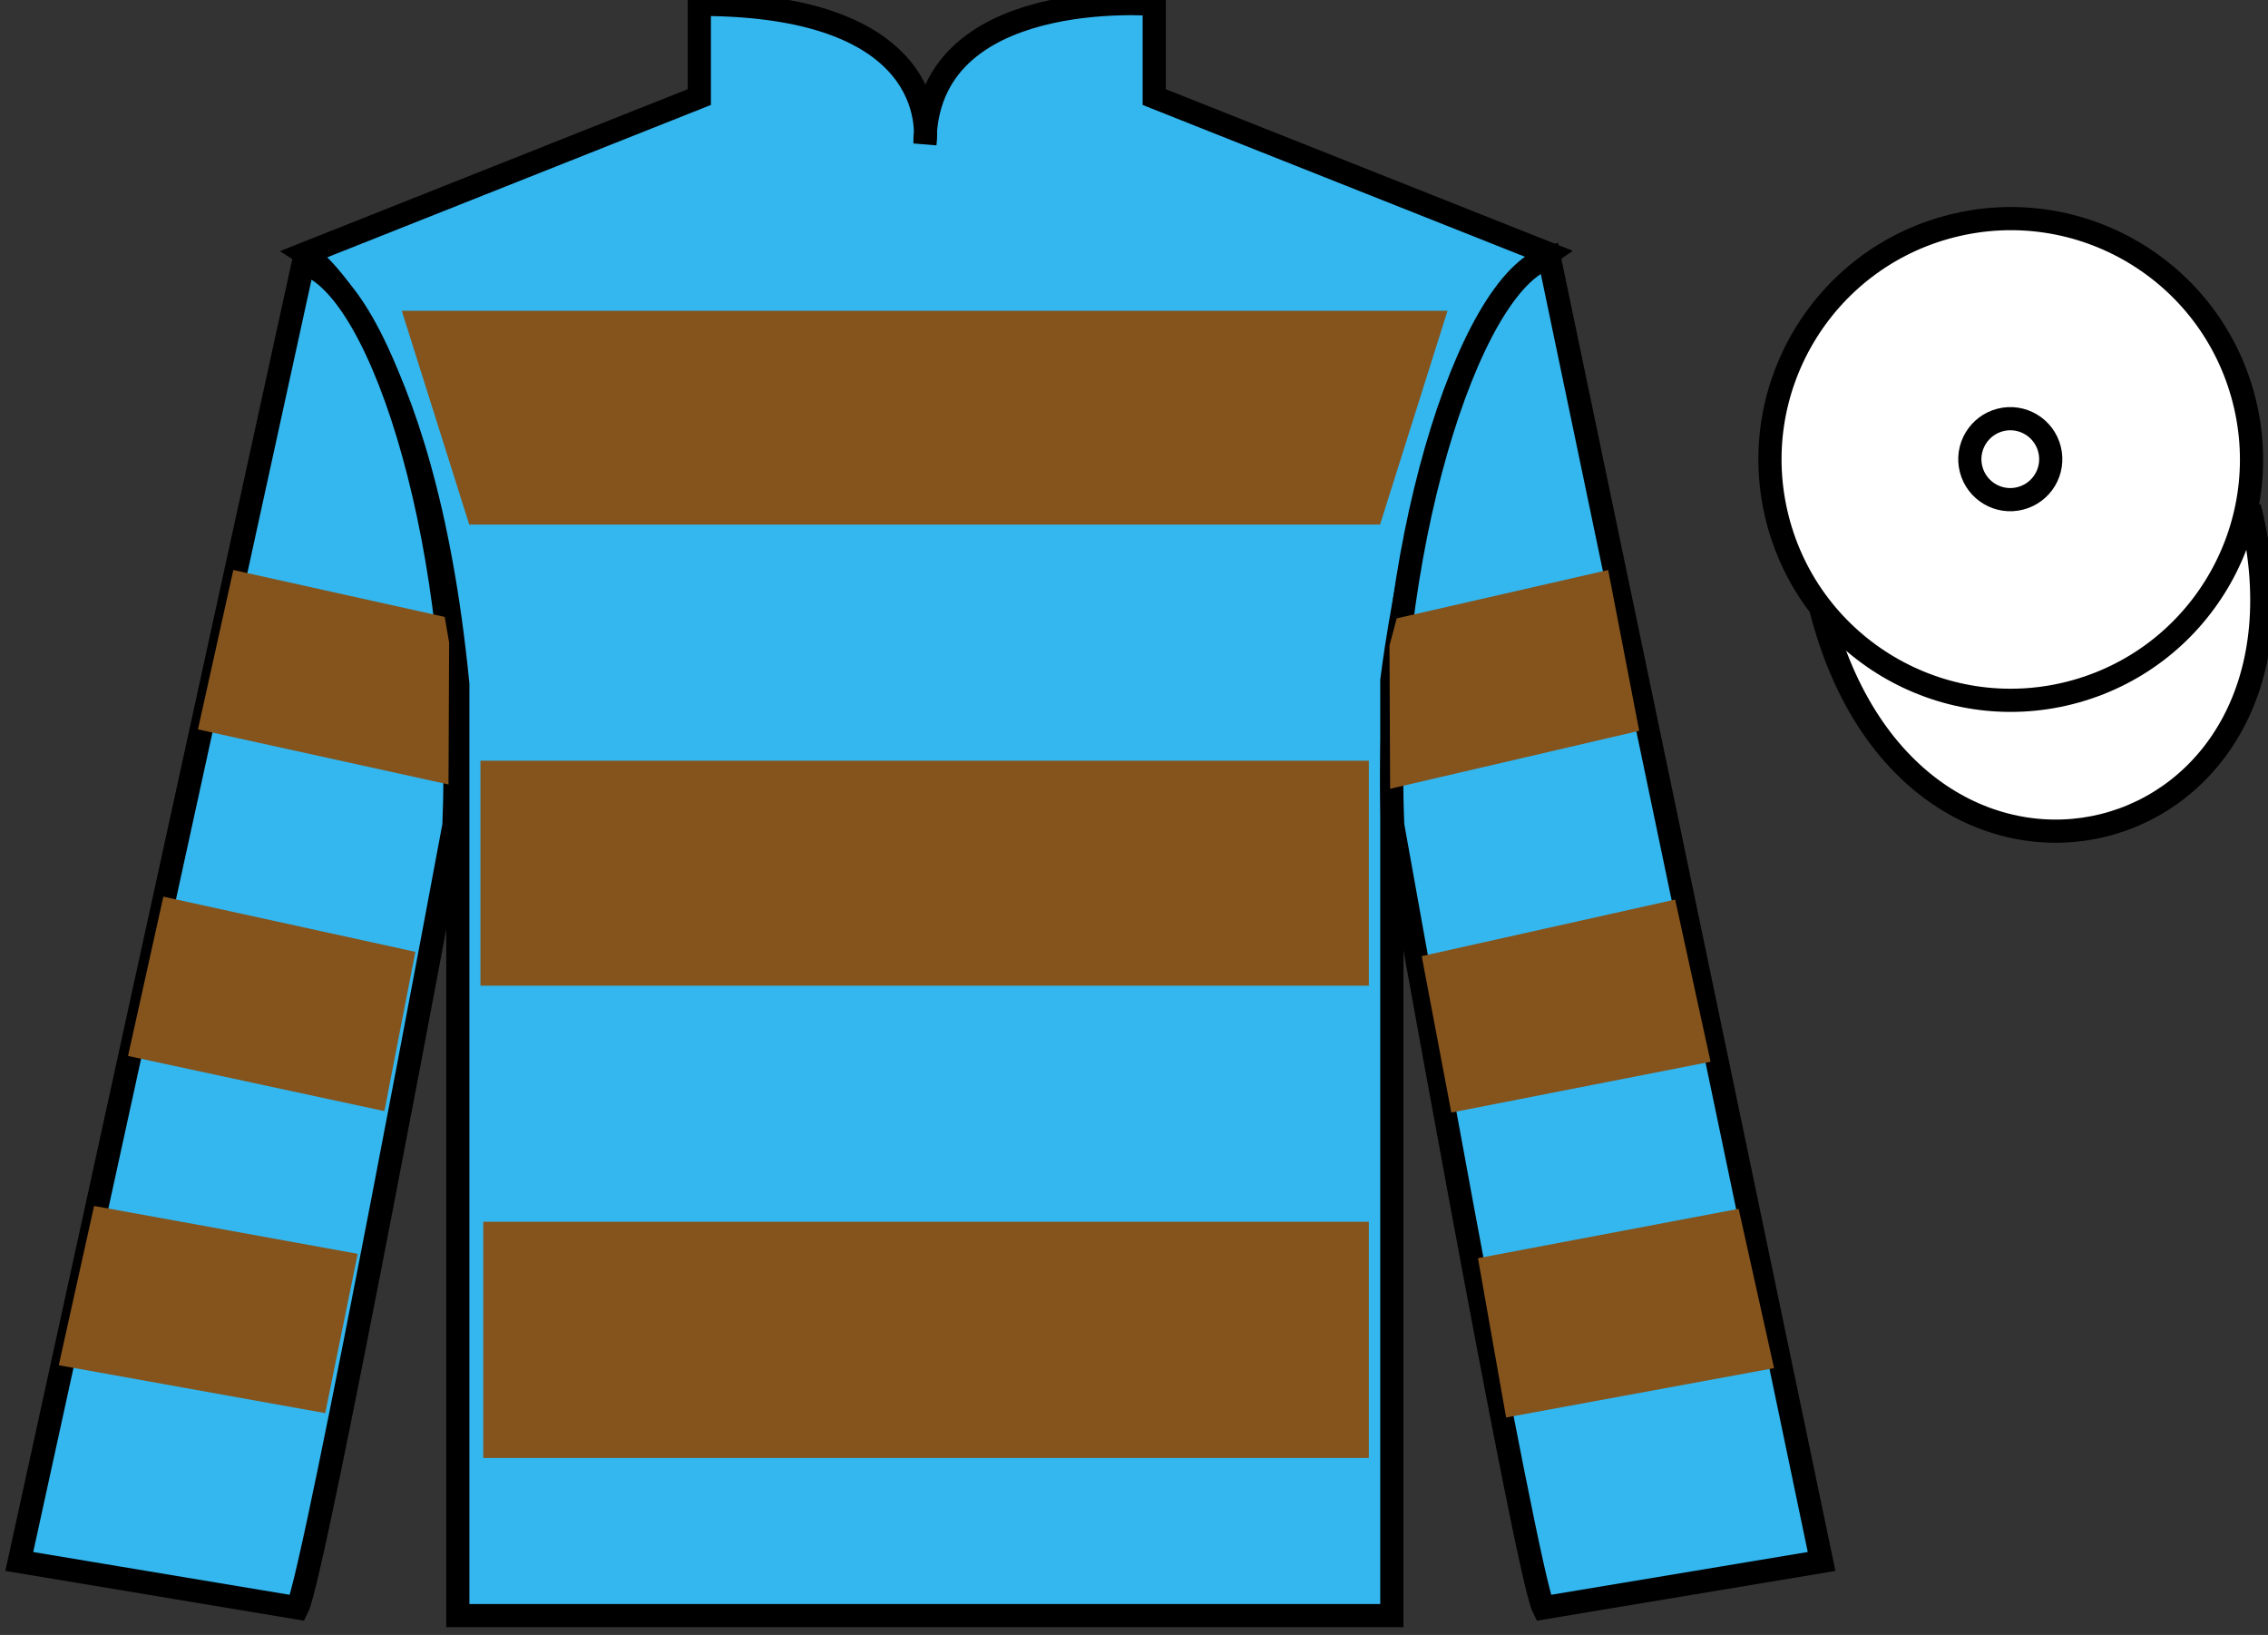 <?xml version="1.0" encoding="UTF-8"?>
<svg xmlns="http://www.w3.org/2000/svg" xmlns:xlink="http://www.w3.org/1999/xlink" width="97.84pt" height="70.52pt" viewBox="0 0 97.84 70.52" version="1.1">
<rect x="0" y="0" width="97.84" height="70.52" fill="#333333" stroke="none"/>
<g id="surface0">
<path style=" stroke:none;fill-rule:nonzero;fill:rgb(20.647%,71.328%,93.075%);fill-opacity:1;" d="M 13.168 10.938 C 13.168 10.938 18.25 14.188 19.75 29.52 C 19.75 29.52 19.75 44.52 19.75 69.688 L 60.043 69.688 L 60.043 29.352 C 60.043 29.352 61.832 14.352 66.793 10.938 L 49.793 4.188 L 49.793 0.188 C 49.793 0.188 39.902 -0.648 39.902 6.188 C 39.902 6.188 40.918 0.188 30.168 0.188 L 30.168 4.188 L 13.168 10.938 "/>
<path style="fill:none;stroke-width:10;stroke-linecap:butt;stroke-linejoin:miter;stroke:rgb(0%,0%,0%);stroke-opacity:1;stroke-miterlimit:4;" d="M 131.68 595.825 C 131.68 595.825 182.5 563.325 197.5 410.005 C 197.5 410.005 197.5 260.005 197.5 8.325 L 600.43 8.325 L 600.43 411.684 C 600.43 411.684 618.32 561.684 667.93 595.825 L 497.93 663.325 L 497.93 703.325 C 497.93 703.325 399.023 711.684 399.023 643.325 C 399.023 643.325 409.18 703.325 301.68 703.325 L 301.68 663.325 L 131.68 595.825 Z M 131.68 595.825 " transform="matrix(0.1,0,0,-0.1,0,70.52)"/>
<path style=" stroke:none;fill-rule:nonzero;fill:rgb(20.647%,71.328%,93.075%);fill-opacity:1;" d="M 12.832 69.352 C 13.582 67.852 19.582 35.602 19.582 35.602 C 20.082 24.102 16.582 12.352 13.082 11.352 L 0.832 67.352 L 12.832 69.352 "/>
<path style="fill:none;stroke-width:10;stroke-linecap:butt;stroke-linejoin:miter;stroke:rgb(0%,0%,0%);stroke-opacity:1;stroke-miterlimit:4;" d="M 128.32 11.684 C 135.82 26.684 195.82 349.184 195.82 349.184 C 200.82 464.184 165.82 581.684 130.82 591.684 L 8.32 31.684 L 128.32 11.684 Z M 128.32 11.684 " transform="matrix(0.1,0,0,-0.1,0,70.52)"/>
<path style=" stroke:none;fill-rule:nonzero;fill:rgb(20.647%,71.328%,93.075%);fill-opacity:1;" d="M 78.582 67.352 L 66.832 11.102 C 63.332 12.102 59.582 24.102 60.082 35.602 C 60.082 35.602 65.832 67.852 66.582 69.352 L 78.582 67.352 "/>
<path style="fill:none;stroke-width:10;stroke-linecap:butt;stroke-linejoin:miter;stroke:rgb(0%,0%,0%);stroke-opacity:1;stroke-miterlimit:4;" d="M 785.82 31.684 L 668.32 594.184 C 633.32 584.184 595.82 464.184 600.82 349.184 C 600.82 349.184 658.32 26.684 665.82 11.684 L 785.82 31.684 Z M 785.82 31.684 " transform="matrix(0.1,0,0,-0.1,0,70.52)"/>
<path style="fill-rule:nonzero;fill:rgb(100%,100%,100%);fill-opacity:1;stroke-width:10;stroke-linecap:butt;stroke-linejoin:miter;stroke:rgb(0%,0%,0%);stroke-opacity:1;stroke-miterlimit:4;" d="M 785.508 442.583 C 825.234 286.958 1009.18 334.536 970.391 486.528 " transform="matrix(0.1,0,0,-0.1,0,70.52)"/>
<path style=" stroke:none;fill-rule:nonzero;fill:rgb(52.035%,32.815%,10.944%);fill-opacity:1;" d="M 17.332 13.406 L 62.445 13.406 L 59.535 22.625 L 20.242 22.625 L 17.332 13.406 "/>
<path style=" stroke:none;fill-rule:nonzero;fill:rgb(52.035%,32.815%,10.944%);fill-opacity:1;" d="M 20.727 42.516 L 59.051 42.516 L 59.051 32.812 L 20.727 32.812 L 20.727 42.516 Z M 20.727 42.516 "/>
<path style=" stroke:none;fill-rule:nonzero;fill:rgb(52.035%,32.815%,10.944%);fill-opacity:1;" d="M 20.848 62.887 L 59.051 62.887 L 59.051 52.699 L 20.848 52.699 L 20.848 62.887 Z M 20.848 62.887 "/>
<path style=" stroke:none;fill-rule:nonzero;fill:rgb(100%,100%,100%);fill-opacity:1;" d="M 89.309 29.883 C 94.867 28.461 98.223 22.809 96.805 17.25 C 95.387 11.691 89.734 8.336 84.176 9.754 C 78.617 11.172 75.262 16.828 76.68 22.387 C 78.098 27.941 83.754 31.301 89.309 29.883 "/>
<path style="fill:none;stroke-width:10;stroke-linecap:butt;stroke-linejoin:miter;stroke:rgb(0%,0%,0%);stroke-opacity:1;stroke-miterlimit:4;" d="M 893.086 406.372 C 948.672 420.591 982.227 477.114 968.047 532.7 C 953.867 588.286 897.344 621.841 841.758 607.661 C 786.172 593.481 752.617 536.919 766.797 481.333 C 780.977 425.786 837.539 392.192 893.086 406.372 Z M 893.086 406.372 " transform="matrix(0.1,0,0,-0.1,0,70.52)"/>
<path style=" stroke:none;fill-rule:nonzero;fill:rgb(100%,100%,100%);fill-opacity:1;" d="M 87.156 21.496 C 88.09 21.258 88.652 20.309 88.414 19.375 C 88.176 18.441 87.227 17.875 86.293 18.113 C 85.359 18.352 84.793 19.305 85.031 20.238 C 85.27 21.172 86.223 21.738 87.156 21.496 "/>
<path style="fill:none;stroke-width:10;stroke-linecap:butt;stroke-linejoin:miter;stroke:rgb(0%,0%,0%);stroke-opacity:1;stroke-miterlimit:4;" d="M 871.562 490.239 C 880.898 492.622 886.523 502.114 884.141 511.45 C 881.758 520.786 872.266 526.45 862.93 524.067 C 853.594 521.684 847.93 512.153 850.312 502.817 C 852.695 493.481 862.227 487.817 871.562 490.239 Z M 871.562 490.239 " transform="matrix(0.1,0,0,-0.1,0,70.52)"/>
<path style=" stroke:none;fill-rule:nonzero;fill:rgb(52.035%,32.815%,10.944%);fill-opacity:1;" d="M 16.582 47.926 L 17.918 41.055 L 7.047 38.676 L 5.523 45.547 L 16.582 47.926 "/>
<path style=" stroke:none;fill-rule:nonzero;fill:rgb(52.035%,32.815%,10.944%);fill-opacity:1;" d="M 14.031 60.953 L 15.43 54.082 L 4.059 52.016 L 2.535 58.887 L 14.031 60.953 "/>
<path style=" stroke:none;fill-rule:nonzero;fill:rgb(52.035%,32.815%,10.944%);fill-opacity:1;" d="M 19.348 33.836 L 19.375 27.715 L 19.184 26.609 L 10.066 24.586 L 8.539 31.461 L 19.348 33.836 "/>
<path style=" stroke:none;fill-rule:nonzero;fill:rgb(52.035%,32.815%,10.944%);fill-opacity:1;" d="M 62.609 47.988 L 61.332 41.242 L 72.266 38.801 L 73.793 45.797 L 62.609 47.988 "/>
<path style=" stroke:none;fill-rule:nonzero;fill:rgb(52.035%,32.815%,10.944%);fill-opacity:1;" d="M 64.973 61.141 L 63.758 54.27 L 75.004 52.141 L 76.531 59.012 L 64.973 61.141 "/>
<path style=" stroke:none;fill-rule:nonzero;fill:rgb(52.035%,32.815%,10.944%);fill-opacity:1;" d="M 59.969 34.023 L 59.941 27.84 L 60.254 26.672 L 69.375 24.586 L 70.715 31.523 L 59.969 34.023 "/>
</g>
</svg>
